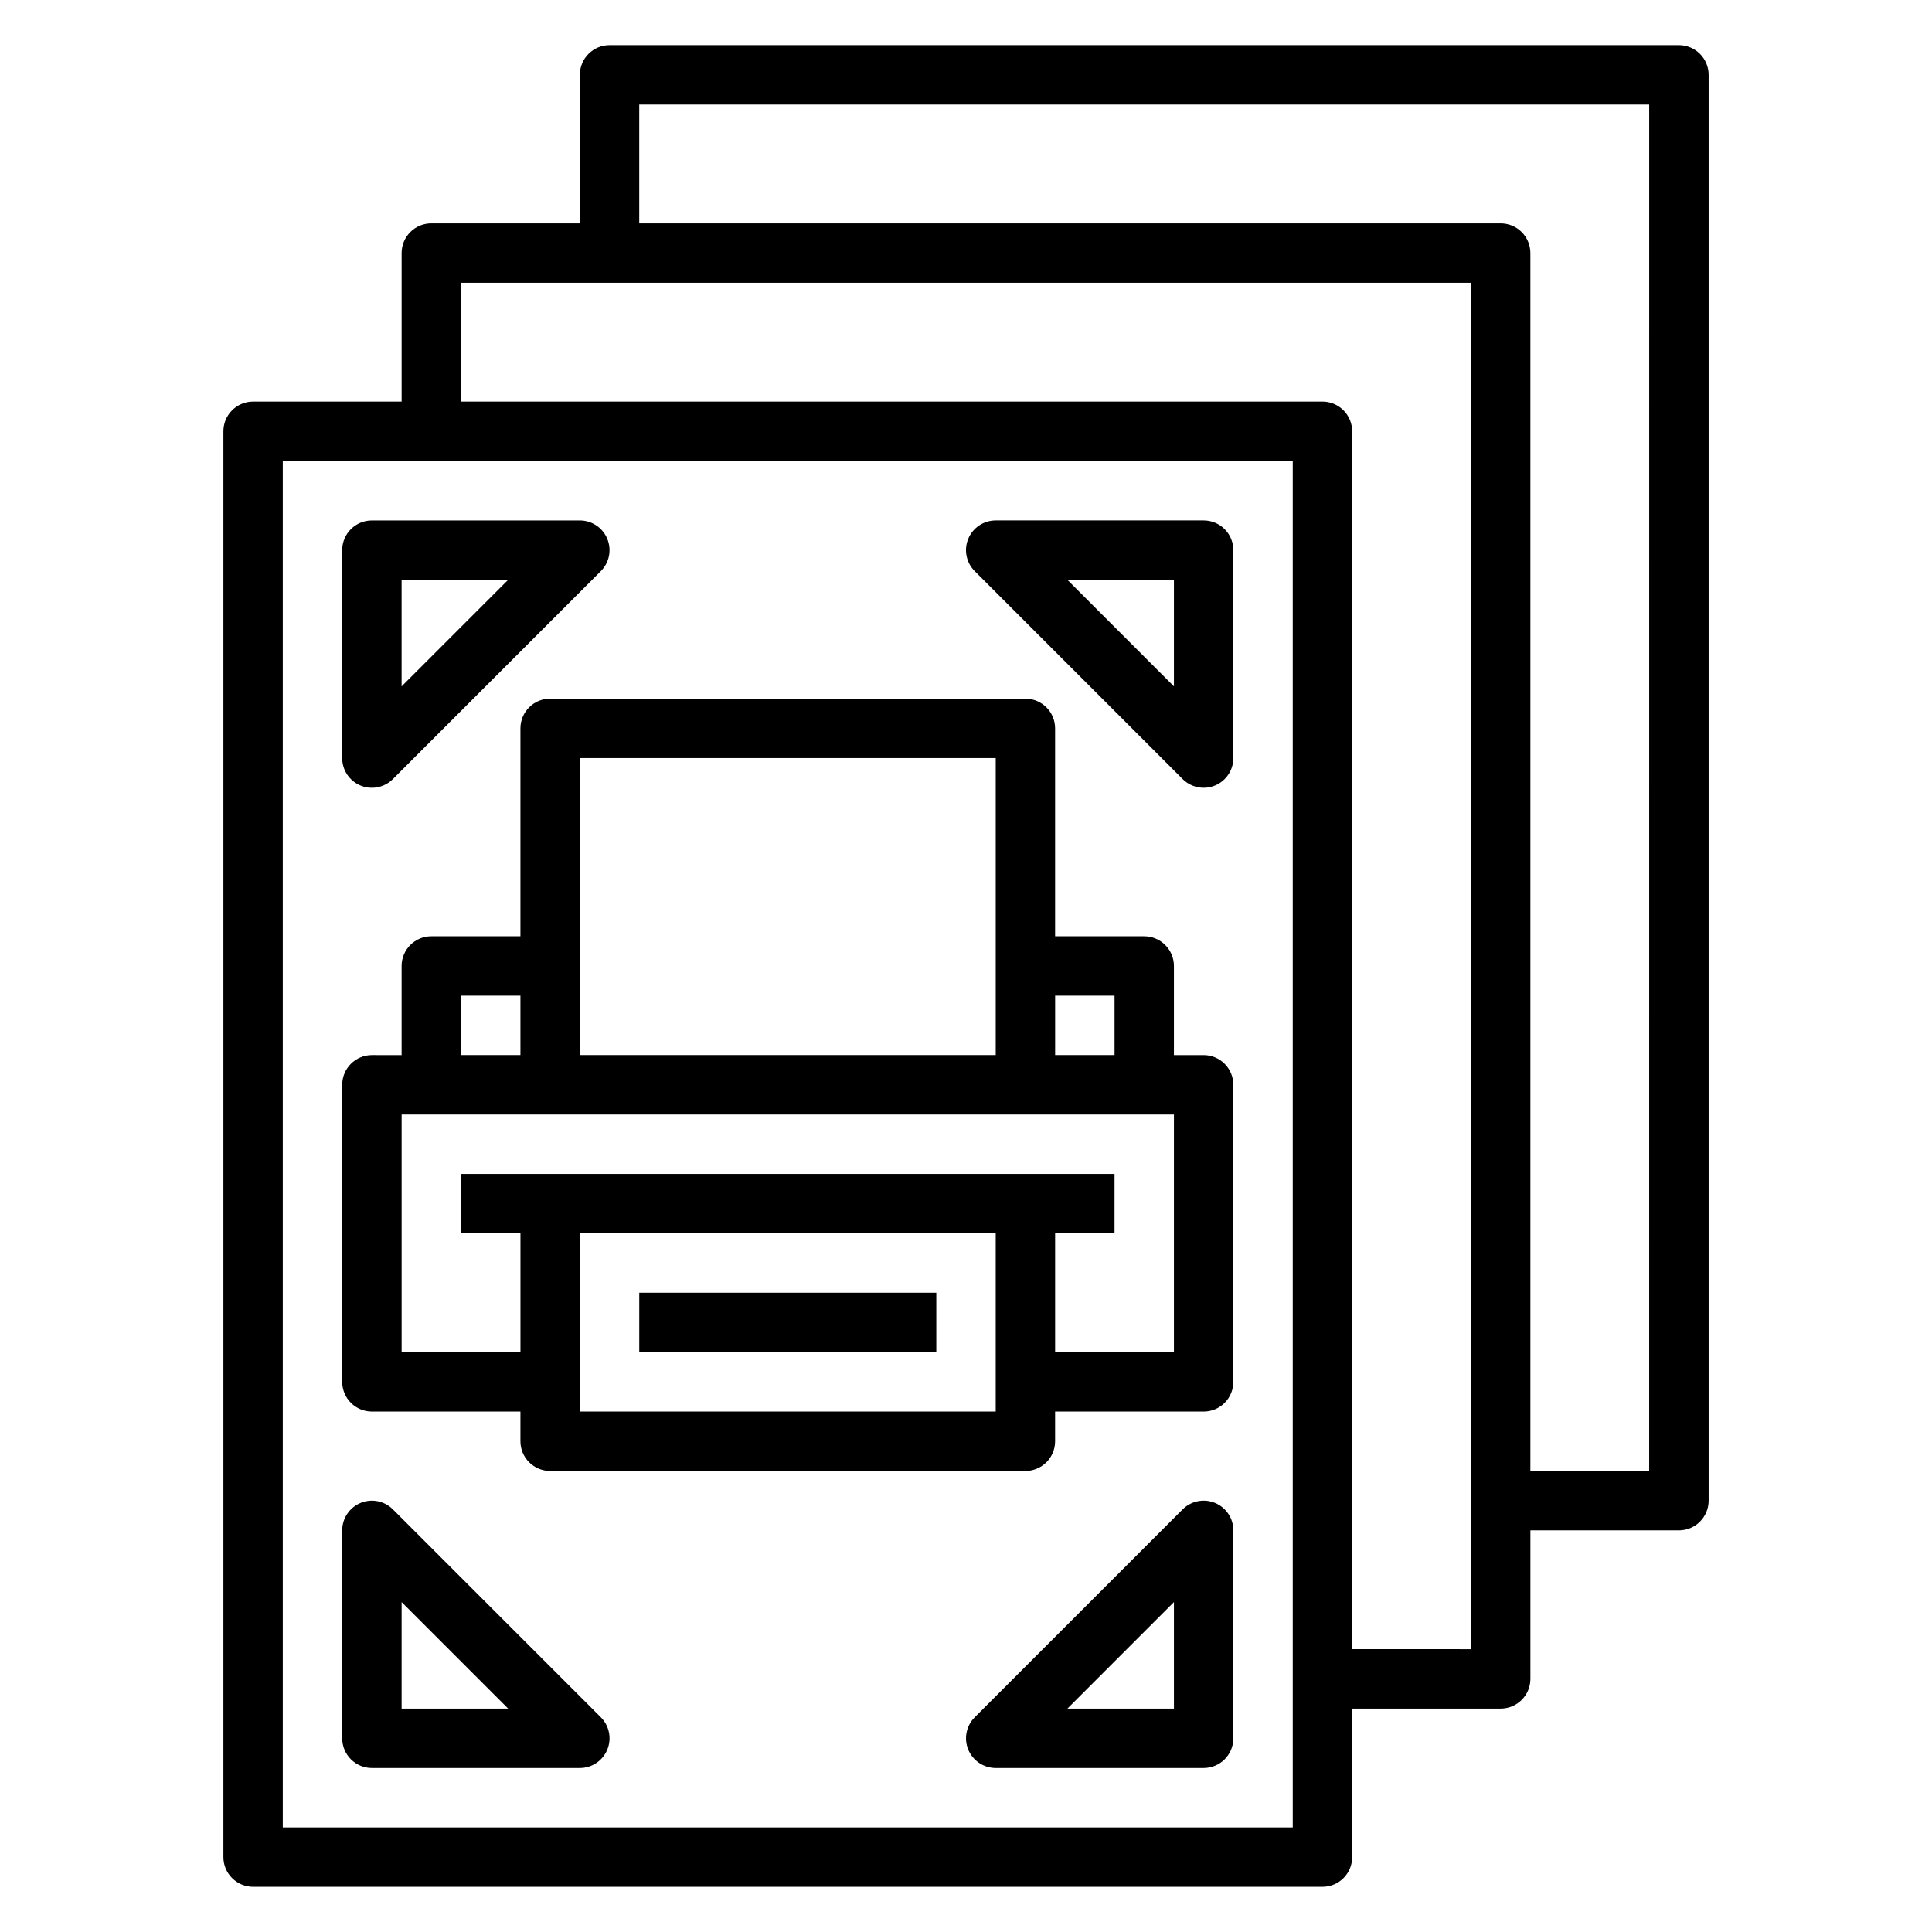 <?xml version="1.0" encoding="UTF-8"?>
<!-- Uploaded to: SVG Repo, www.svgrepo.com, Generator: SVG Repo Mixer Tools -->
<svg fill="#000000" width="800px" height="800px" version="1.1" viewBox="144 144 512 512" xmlns="http://www.w3.org/2000/svg">
 <g>
  <path d="m588.93 155.96h-283.39c-4.348 0-7.871 3.523-7.871 7.871v39.363h-39.363c-4.348 0-7.871 3.523-7.871 7.871v39.359h-39.359c-4.348 0-7.871 3.523-7.871 7.871v377.86c0 2.086 0.828 4.09 2.305 5.566 1.477 1.477 3.477 2.305 5.566 2.305h283.39c2.09 0 4.094-0.828 5.566-2.305 1.477-1.477 2.309-3.481 2.309-5.566v-39.359h39.359c2.086 0 4.09-0.832 5.566-2.309 1.477-1.477 2.305-3.477 2.305-5.566v-39.359h39.359c2.09 0 4.09-0.828 5.566-2.305 1.477-1.477 2.309-3.481 2.309-5.566v-377.86c0-2.086-0.832-4.09-2.309-5.566-1.477-1.473-3.477-2.305-5.566-2.305zm-102.34 472.32h-267.65v-362.11h267.65zm47.23-47.23-31.484-0.004v-322.75c0-2.086-0.832-4.09-2.309-5.566-1.473-1.477-3.477-2.305-5.566-2.305h-228.29v-31.488h267.65zm47.23-47.23-31.484-0.004v-322.75c0-2.09-0.828-4.09-2.305-5.566-1.477-1.477-3.481-2.305-5.566-2.305h-228.29v-31.488h267.65z"/>
  <path d="m239.54 352.17c0.957 0.398 1.98 0.602 3.016 0.598 2.086 0 4.09-0.828 5.566-2.305l55.105-55.105h-0.004c2.25-2.25 2.926-5.637 1.707-8.578s-4.09-4.859-7.269-4.859h-55.105c-4.348 0-7.871 3.523-7.871 7.871v55.105c-0.004 3.184 1.914 6.055 4.856 7.273zm10.887-54.504h28.23l-28.23 28.227z"/>
  <path d="m242.56 612.54h55.105c3.18 0 6.051-1.918 7.269-4.859s0.543-6.328-1.707-8.578l-55.105-55.105h0.004c-2.254-2.25-5.637-2.922-8.578-1.703s-4.859 4.086-4.859 7.269v55.105c0 2.086 0.828 4.09 2.305 5.566 1.477 1.477 3.477 2.305 5.566 2.305zm7.871-43.973 28.23 28.23h-28.23z"/>
  <path d="m457.41 350.46c1.477 1.477 3.477 2.305 5.566 2.305 1.031 0.004 2.059-0.199 3.012-0.598 2.941-1.219 4.859-4.09 4.859-7.273v-55.105c0-2.086-0.832-4.09-2.305-5.566-1.477-1.477-3.481-2.305-5.566-2.305h-55.105c-3.184 0-6.055 1.918-7.273 4.859-1.215 2.941-0.543 6.328 1.707 8.578zm-2.309-52.797v28.23l-28.227-28.23z"/>
  <path d="m465.99 542.29c-2.941-1.219-6.328-0.543-8.578 1.707l-55.105 55.105c-2.25 2.25-2.922 5.637-1.707 8.578 1.219 2.941 4.09 4.859 7.273 4.859h55.105c2.086 0 4.09-0.828 5.566-2.305 1.473-1.477 2.305-3.481 2.305-5.566v-55.105c0-3.184-1.918-6.055-4.859-7.273zm-10.887 54.508h-28.227l28.227-28.23z"/>
  <path d="m242.56 518.08h39.359v7.871c0 2.09 0.828 4.09 2.305 5.566 1.477 1.477 3.481 2.309 5.566 2.309h125.95c2.09 0 4.09-0.832 5.566-2.309 1.477-1.477 2.305-3.477 2.305-5.566v-7.871h39.363c2.086 0 4.09-0.828 5.566-2.305 1.473-1.477 2.305-3.481 2.305-5.566v-78.719c0-2.09-0.832-4.09-2.305-5.566-1.477-1.477-3.481-2.309-5.566-2.309h-7.875v-23.613c0-2.09-0.828-4.09-2.305-5.566-1.477-1.477-3.477-2.309-5.566-2.309h-23.617v-55.102c0-2.09-0.828-4.09-2.305-5.566-1.477-1.477-3.477-2.309-5.566-2.309h-125.95c-4.348 0-7.871 3.527-7.871 7.875v55.105l-23.617-0.004c-4.348 0-7.871 3.527-7.871 7.875v23.617l-7.871-0.004c-4.348 0-7.871 3.527-7.871 7.875v78.719c0 2.086 0.828 4.09 2.305 5.566 1.477 1.477 3.477 2.305 5.566 2.305zm55.105 0v-47.23h110.21v47.23zm141.7-110.21v15.742h-15.746v-15.742zm-31.488-62.977v78.719h-110.21v-78.719zm-141.7 62.977h15.742v15.742h-15.742zm-15.742 31.488h204.67v62.977h-31.488v-31.488h15.742l0.004-15.746h-173.18v15.742h15.742v31.488l-31.488 0.004z"/>
  <path d="m313.41 486.59h78.719v15.742h-78.719z"/>
 </g>
</svg>